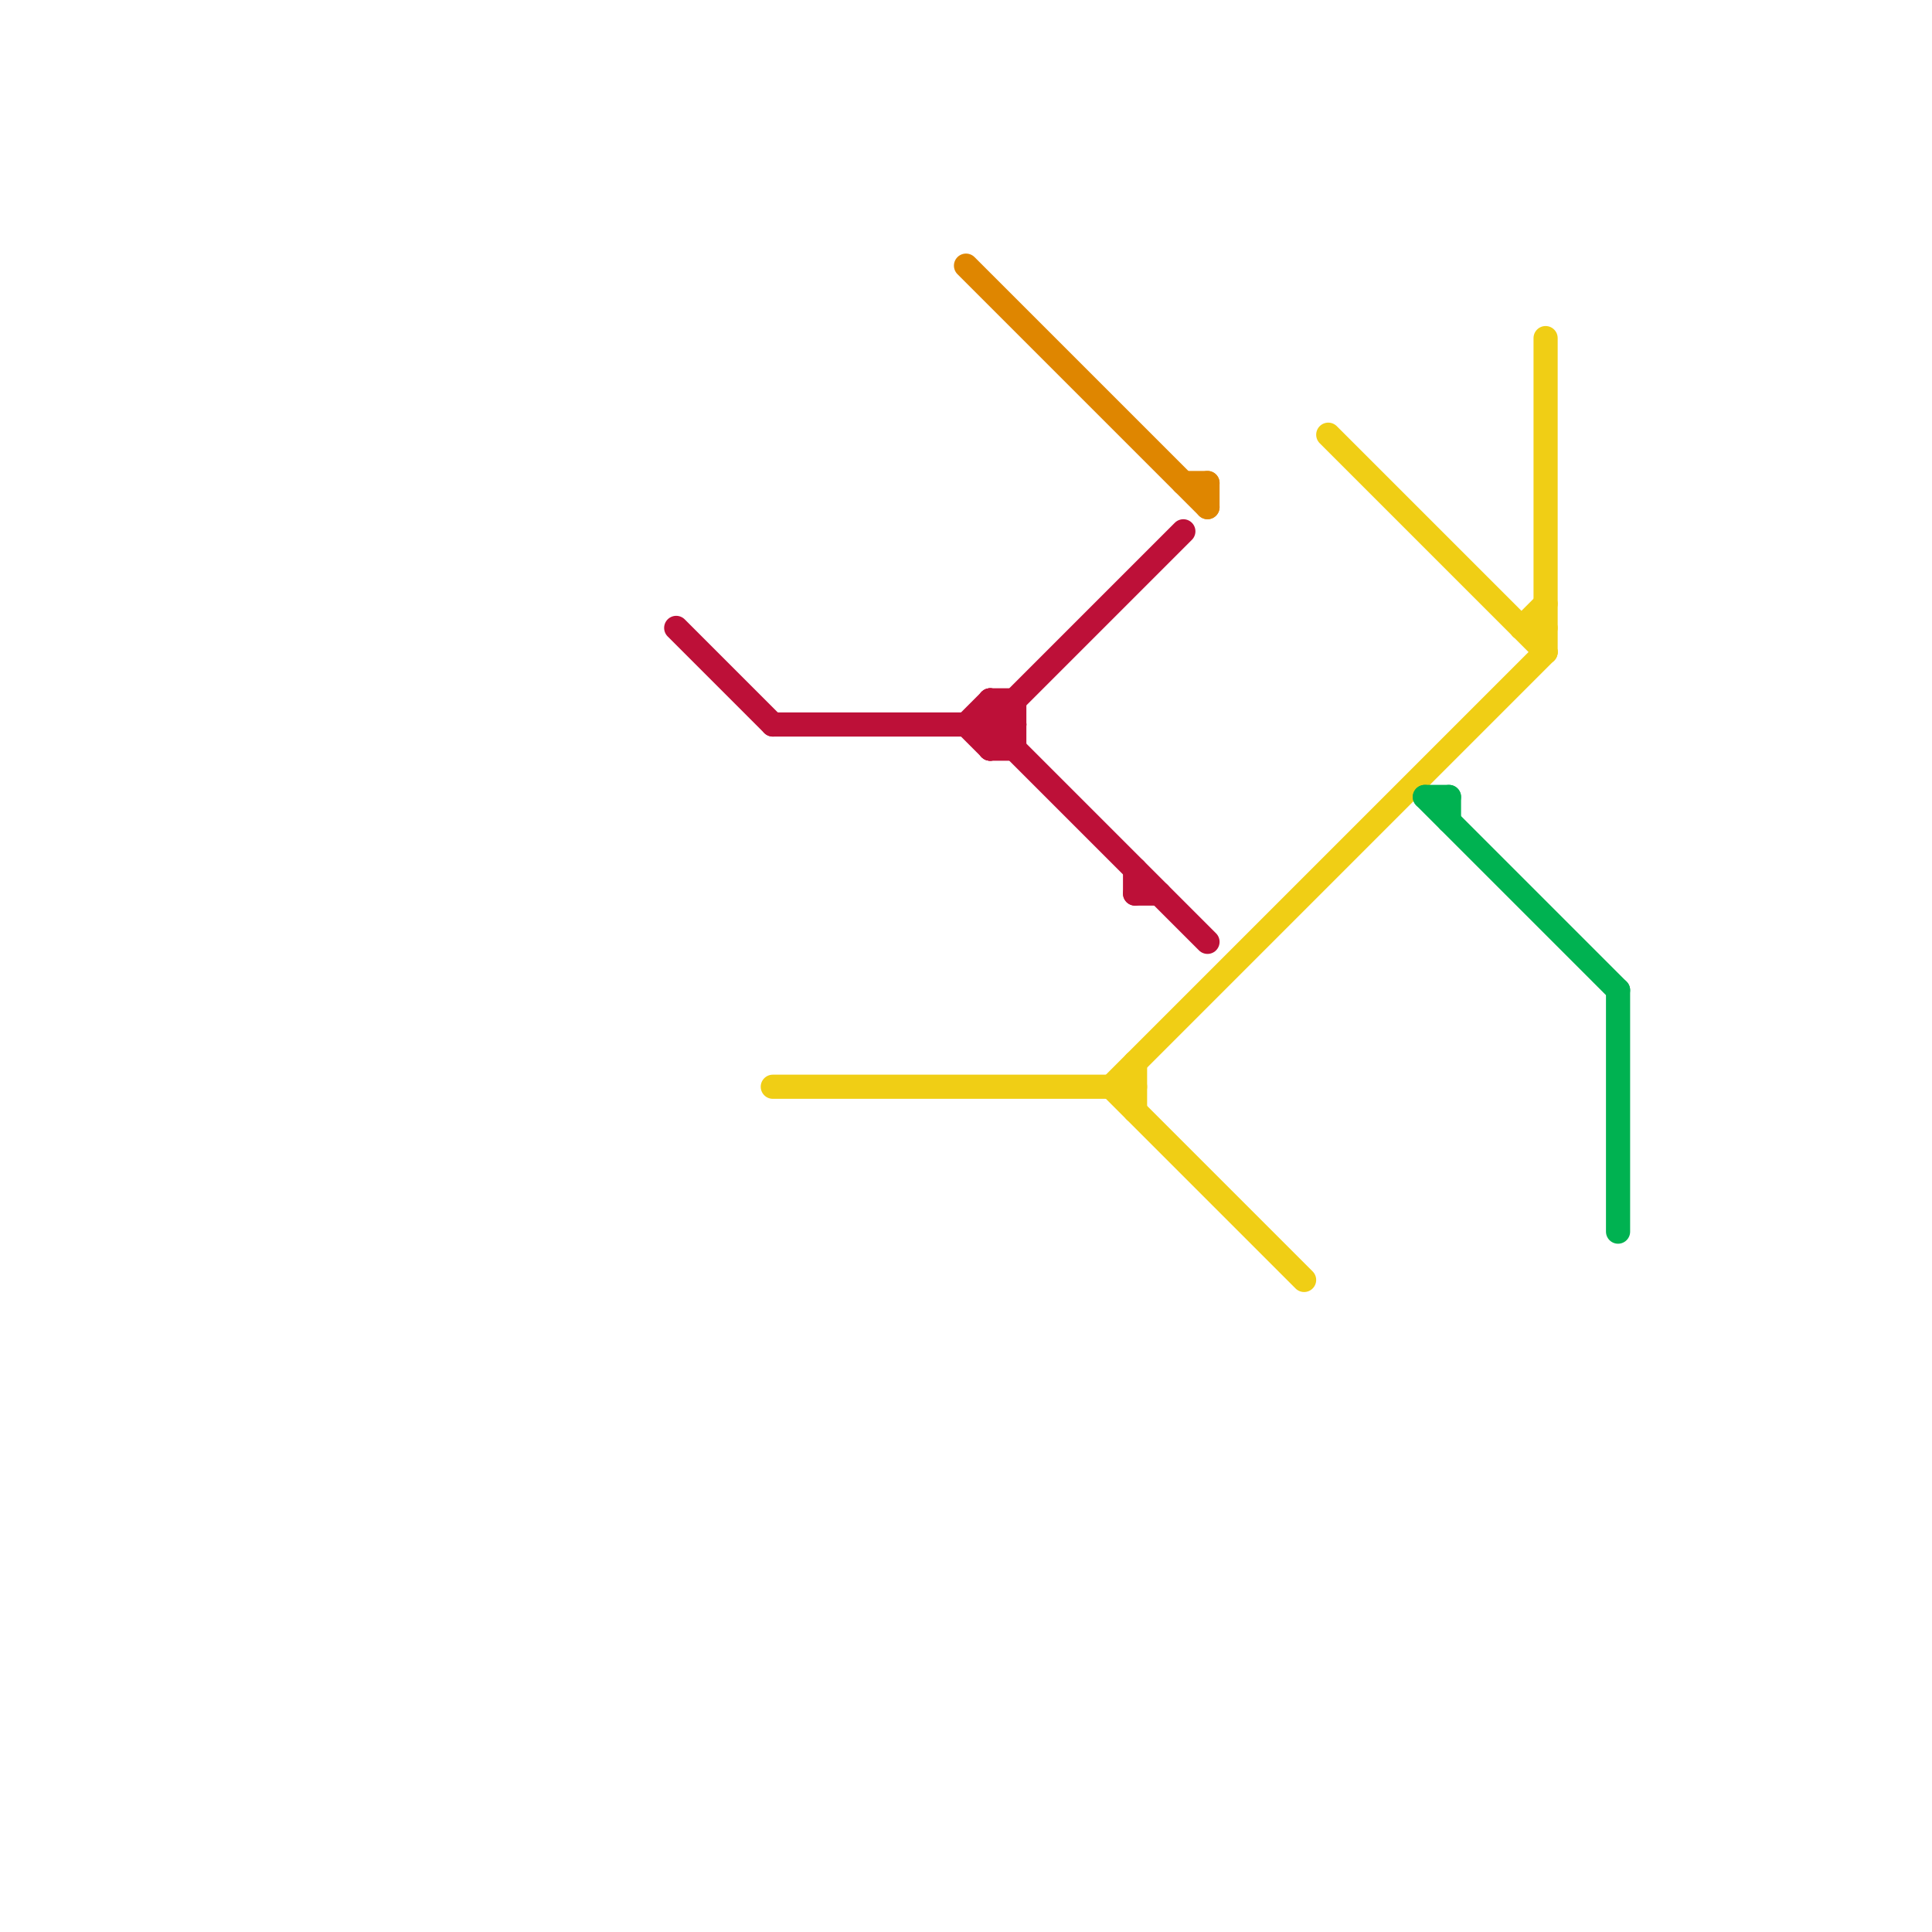 
<svg version="1.1" xmlns="http://www.w3.org/2000/svg" viewBox="0 0 80 80">
<style>text { font: 1px Helvetica; font-weight: 600; white-space: pre; dominant-baseline: central; } line { stroke-width: 1; fill: none; stroke-linecap: round; stroke-linejoin: round; } .c0 { stroke: #bd1038 } .c1 { stroke: #f0ce15 } .c2 { stroke: #df8600 } .c3 { stroke: #00b251 }</style><defs><g id="wm-xf"><circle r="1.2" fill="#000"/><circle r="0.9" fill="#fff"/><circle r="0.6" fill="#000"/><circle r="0.3" fill="#fff"/></g><g id="wm"><circle r="0.6" fill="#000"/><circle r="0.3" fill="#fff"/></g></defs><line class="c0" x1="47" y1="36" x2="47" y2="37"/><line class="c0" x1="41" y1="31" x2="42" y2="30"/><line class="c0" x1="41" y1="30" x2="50" y2="39"/><line class="c0" x1="41" y1="30" x2="49" y2="22"/><line class="c0" x1="28" y1="26" x2="32" y2="30"/><line class="c0" x1="40" y1="30" x2="41" y2="29"/><line class="c0" x1="40" y1="30" x2="41" y2="31"/><line class="c0" x1="41" y1="29" x2="41" y2="31"/><line class="c0" x1="41" y1="29" x2="42" y2="30"/><line class="c0" x1="47" y1="37" x2="48" y2="37"/><line class="c0" x1="42" y1="29" x2="42" y2="31"/><line class="c0" x1="41" y1="29" x2="42" y2="29"/><line class="c0" x1="41" y1="31" x2="42" y2="31"/><line class="c0" x1="32" y1="30" x2="42" y2="30"/><line class="c1" x1="47" y1="44" x2="47" y2="46"/><line class="c1" x1="63" y1="26" x2="64" y2="26"/><line class="c1" x1="46" y1="45" x2="54" y2="53"/><line class="c1" x1="46" y1="45" x2="64" y2="27"/><line class="c1" x1="64" y1="14" x2="64" y2="27"/><line class="c1" x1="63" y1="26" x2="64" y2="25"/><line class="c1" x1="32" y1="45" x2="47" y2="45"/><line class="c1" x1="55" y1="18" x2="64" y2="27"/><line class="c2" x1="50" y1="20" x2="50" y2="21"/><line class="c2" x1="49" y1="20" x2="50" y2="20"/><line class="c2" x1="40" y1="11" x2="50" y2="21"/><line class="c3" x1="59" y1="33" x2="60" y2="33"/><line class="c3" x1="59" y1="33" x2="67" y2="41"/><line class="c3" x1="60" y1="33" x2="60" y2="34"/><line class="c3" x1="67" y1="41" x2="67" y2="51"/>
</svg>
